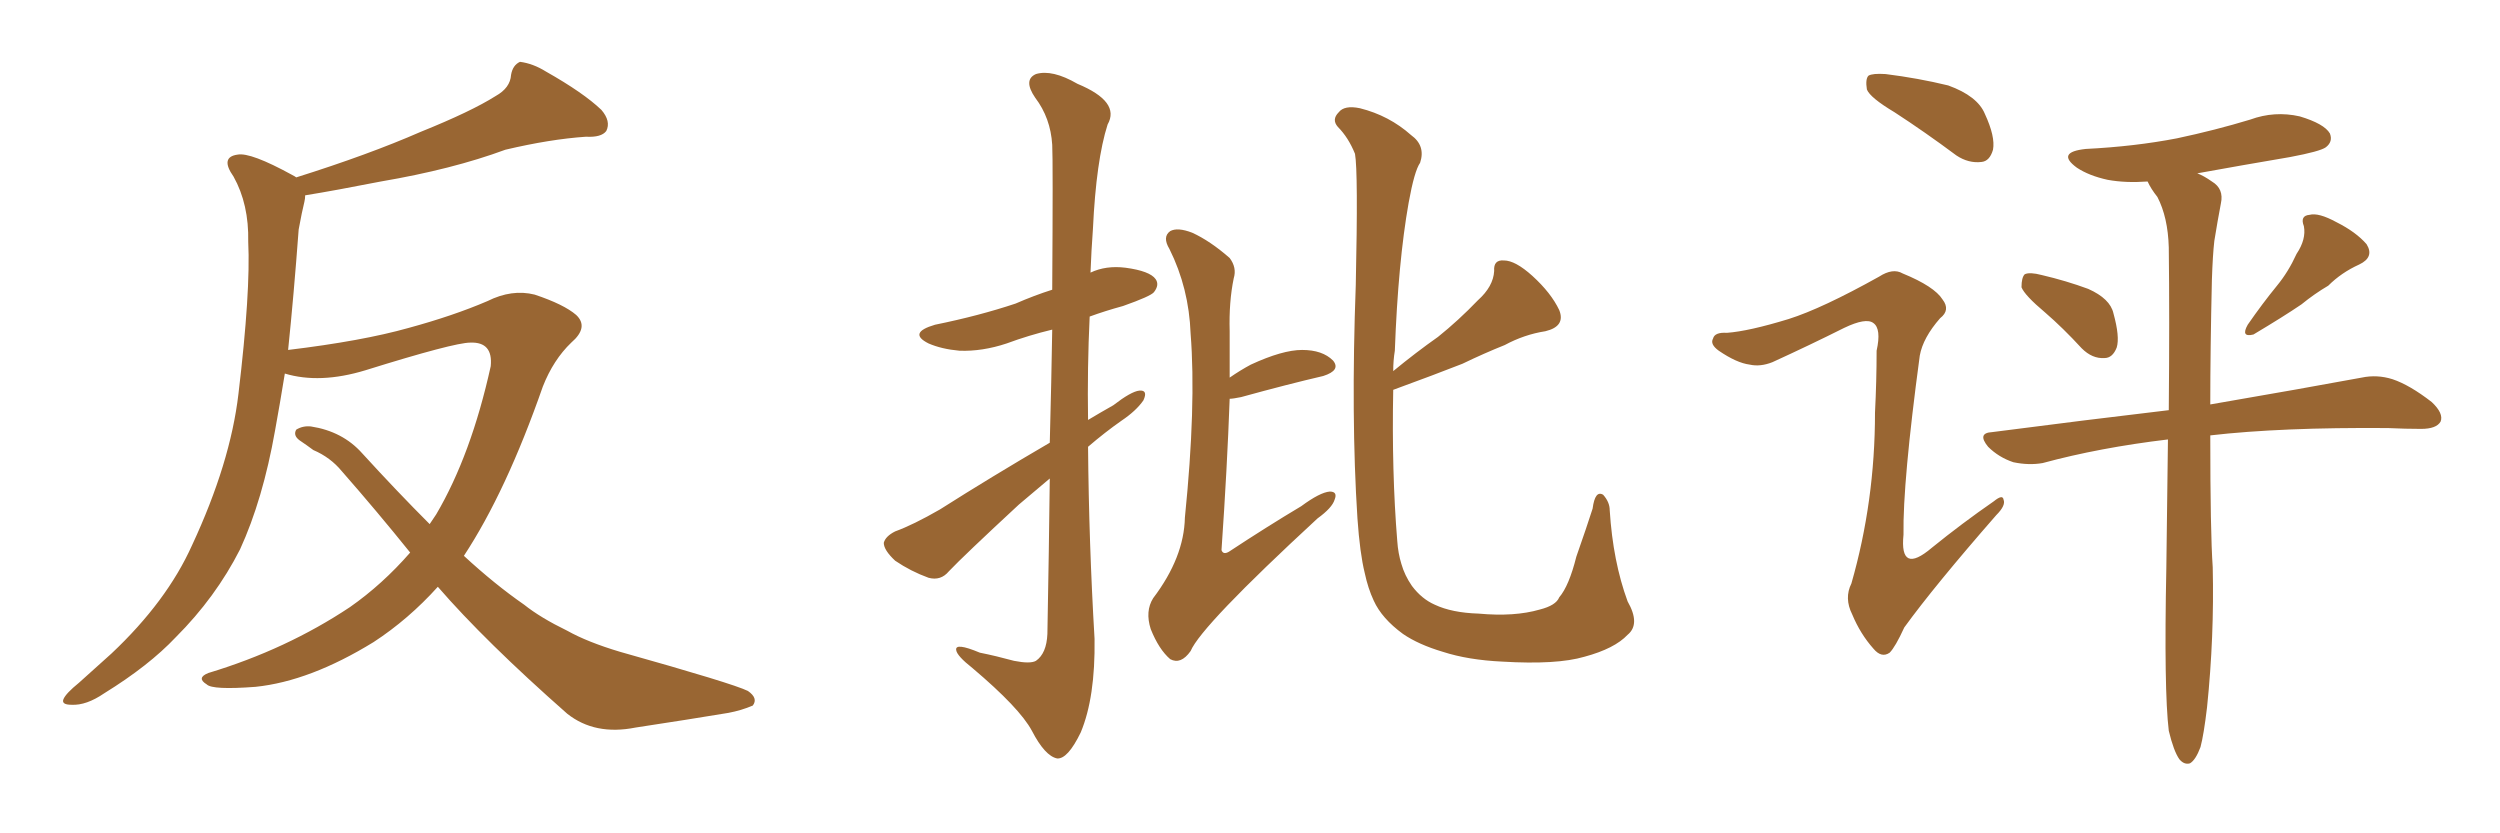 <svg xmlns="http://www.w3.org/2000/svg" xmlns:xlink="http://www.w3.org/1999/xlink" width="450" height="150"><path fill="#996633" padding="10" d="M73.83 99.46L73.83 99.46L73.83 99.46Q67.82 91.99 61.52 84.81L61.52 84.81Q59.47 82.32 56.40 81.01L56.40 81.01Q55.22 80.13 53.91 79.25L53.91 79.25Q52.73 78.37 53.32 77.34L53.32 77.34Q54.49 76.61 55.96 76.76L55.96 76.76Q61.67 77.64 65.19 81.59L65.19 81.59Q71.48 88.48 77.34 94.34L77.34 94.34Q77.93 93.46 78.52 92.58L78.52 92.58Q84.81 81.88 88.33 65.92L88.33 65.92Q88.77 61.52 84.67 61.67L84.67 61.67Q81.74 61.67 65.77 66.65L65.77 66.65Q57.57 69.14 51.27 67.24L51.27 67.24Q50.39 72.66 49.51 77.49L49.51 77.49Q47.31 89.94 43.21 98.88L43.21 98.88Q38.82 107.52 31.64 114.70L31.64 114.70Q26.81 119.82 18.75 124.80L18.75 124.80Q15.53 127.00 12.89 126.86L12.89 126.86Q10.99 126.86 11.43 125.83L11.43 125.83Q11.87 124.80 14.21 122.90L14.21 122.90Q16.99 120.41 20.07 117.63L20.07 117.63Q30.03 108.25 34.57 98.14L34.57 98.14Q41.46 83.35 42.92 70.90L42.92 70.90Q45.12 52.44 44.68 43.51L44.68 43.51Q44.82 36.77 42.04 31.79L42.04 31.79Q39.55 28.27 42.77 27.83L42.77 27.83Q45.12 27.39 52.59 31.49L52.59 31.49Q53.17 31.79 53.32 31.93L53.32 31.93Q66.36 27.83 75.73 23.73L75.73 23.73Q84.81 20.07 89.21 17.29L89.21 17.29Q91.85 15.82 91.99 13.48L91.99 13.48Q92.29 11.72 93.60 11.13L93.60 11.13Q95.95 11.43 98.29 12.89L98.29 12.89Q105.03 16.70 108.25 19.78L108.25 19.78Q110.01 21.83 109.13 23.58L109.13 23.58Q108.25 24.76 105.47 24.61L105.47 24.61Q99.02 25.05 90.97 26.95L90.97 26.95Q81.45 30.47 68.55 32.67L68.55 32.67Q60.35 34.28 54.93 35.16L54.93 35.16Q54.93 35.74 54.79 36.33L54.79 36.33Q54.35 38.09 53.76 41.31L53.76 41.31Q52.88 53.17 51.86 62.99L51.86 62.99Q65.19 61.38 73.54 59.03L73.54 59.03Q81.59 56.84 87.74 54.20L87.74 54.20Q92.14 52.00 96.24 53.03L96.24 53.03Q101.51 54.79 103.71 56.69L103.71 56.69Q106.05 58.89 102.83 61.67L102.83 61.67Q99.61 64.75 97.71 69.58L97.71 69.58Q91.11 88.48 83.50 100.05L83.50 100.05Q89.06 105.18 94.34 108.84L94.34 108.84Q97.27 111.18 102.10 113.53L102.10 113.53Q105.76 115.58 111.62 117.33L111.62 117.33Q131.98 123.05 134.62 124.37L134.62 124.37Q136.52 125.68 135.50 127.00L135.50 127.00Q133.45 127.88 131.10 128.32L131.10 128.32Q124.07 129.49 114.40 130.96L114.40 130.96Q107.08 132.42 102.10 128.47L102.10 128.47Q87.30 115.43 78.81 105.62L78.81 105.62Q73.54 111.47 67.24 115.58L67.24 115.58Q55.81 122.61 46.00 123.63L46.00 123.63Q38.23 124.22 37.21 123.19L37.21 123.19Q35.30 122.02 37.50 121.14L37.50 121.14Q51.56 116.89 62.99 109.28L62.99 109.28Q68.85 105.18 73.83 99.46ZM188.96 79.69L188.96 79.69Q189.26 68.26 189.40 59.33L189.40 59.33Q185.16 60.35 181.20 61.82L181.20 61.82Q176.81 63.28 172.71 63.13L172.71 63.13Q169.48 62.84 167.14 61.82L167.14 61.82Q163.33 59.91 168.31 58.45L168.31 58.45Q176.22 56.84 182.81 54.64L182.81 54.64Q186.18 53.17 189.40 52.15L189.40 52.15Q189.55 28.86 189.40 26.07L189.40 26.07Q189.11 21.24 186.33 17.58L186.33 17.58Q184.13 14.36 186.47 13.33L186.47 13.33Q189.40 12.45 193.95 15.09L193.95 15.09Q201.71 18.31 199.37 22.41L199.37 22.41Q197.31 28.86 196.73 41.16L196.73 41.16Q196.44 45.12 196.29 49.07L196.29 49.07Q199.07 47.75 202.59 48.19L202.59 48.19Q206.98 48.78 208.01 50.24L208.01 50.24Q208.74 51.27 207.71 52.59L207.71 52.59Q207.13 53.32 202.15 55.08L202.15 55.08Q198.93 55.96 196.14 56.98L196.14 56.98Q195.70 66.21 195.85 75.59L195.85 75.59Q198.05 74.27 200.39 72.95L200.39 72.95Q203.61 70.46 205.08 70.31L205.08 70.31Q206.69 70.17 205.81 72.07L205.81 72.07Q204.49 73.97 201.86 75.73L201.86 75.73Q198.93 77.78 195.85 80.42L195.85 80.42Q196.00 97.71 197.02 114.99L197.02 114.99Q197.17 125.54 194.53 131.84L194.53 131.84Q192.19 136.67 190.28 136.52L190.28 136.52Q188.09 136.08 185.74 131.54L185.74 131.54Q183.54 127.44 175.05 120.26L175.05 120.26Q172.27 118.07 172.12 117.04L172.12 117.04Q171.83 115.58 176.37 117.48L176.37 117.48Q179.30 118.07 182.52 118.95L182.52 118.95Q185.45 119.53 186.47 118.95L186.47 118.95Q188.38 117.63 188.53 114.11L188.53 114.11Q188.82 98.58 188.96 86.13L188.96 86.13Q186.18 88.48 183.40 90.82L183.40 90.82Q173.44 100.05 170.80 102.83L170.80 102.83Q169.34 104.59 167.14 104.00L167.14 104.00Q163.92 102.83 161.13 100.93L161.13 100.93Q159.08 99.02 159.08 97.71L159.08 97.71Q159.38 96.53 161.13 95.65L161.13 95.65Q164.36 94.48 169.19 91.70L169.19 91.70Q178.42 85.84 188.96 79.69ZM221.34 71.78L221.34 71.78Q220.90 84.08 219.87 99.02L219.87 99.02Q220.17 99.90 221.19 99.32L221.19 99.32Q228.08 94.78 234.23 91.11L234.23 91.11Q237.60 88.62 239.36 88.48L239.36 88.48Q240.82 88.48 240.23 89.94L240.23 89.94Q239.79 91.41 237.16 93.31L237.16 93.31Q216.21 112.65 214.31 117.19L214.31 117.19Q212.55 119.68 210.64 118.65L210.64 118.65Q208.59 116.89 207.13 113.23L207.13 113.23Q206.10 110.01 207.57 107.67L207.57 107.67Q213.13 100.34 213.28 93.16L213.28 93.16Q215.33 72.95 214.31 60.06L214.31 60.06Q214.01 51.86 210.50 44.82L210.50 44.82Q209.18 42.63 210.64 41.60L210.64 41.60Q211.96 40.87 214.60 41.89L214.60 41.89Q217.82 43.36 221.34 46.44L221.34 46.44Q222.66 48.19 222.07 50.10L222.07 50.10Q221.19 54.35 221.34 59.62L221.34 59.62Q221.34 63.57 221.34 67.97L221.34 67.97Q223.24 66.65 225.15 65.63L225.15 65.63Q230.86 62.99 234.38 62.99L234.38 62.99Q238.04 62.99 239.94 64.89L239.94 64.89Q241.41 66.65 238.18 67.68L238.18 67.68Q231.88 69.14 223.39 71.48L223.39 71.48Q221.92 71.78 221.34 71.78ZM250.78 70.17L250.78 70.17L250.78 70.17Q250.49 84.96 251.51 97.41L251.51 97.41Q251.66 99.61 252.25 101.51L252.25 101.51Q252.83 103.56 254.15 105.47L254.15 105.47Q255.91 107.81 258.25 108.84L258.25 108.84Q261.33 110.30 266.16 110.45L266.16 110.45Q272.61 111.04 277.15 109.72L277.15 109.72Q280.08 108.98 280.66 107.52L280.66 107.52Q282.42 105.47 283.74 100.20L283.74 100.20Q285.64 94.78 286.67 91.55L286.67 91.55Q287.11 88.18 288.57 89.06L288.57 89.06Q289.75 90.38 289.75 91.85L289.75 91.85Q290.33 101.07 292.97 108.25L292.97 108.25Q295.31 112.35 292.97 114.26L292.97 114.26Q290.63 116.75 285.21 118.21L285.21 118.21Q280.22 119.68 270.41 119.09L270.41 119.09Q264.26 118.80 259.72 117.33L259.72 117.33Q255.32 116.02 252.54 114.11L252.54 114.11Q248.73 111.33 247.27 108.11L247.27 108.11Q246.24 105.91 245.65 103.13L245.65 103.13Q244.78 99.61 244.34 93.31L244.34 93.31Q243.16 75.15 244.04 51.27L244.04 51.27Q244.48 30.91 243.90 27.69L243.90 27.69Q242.72 24.76 240.82 22.85L240.82 22.85Q239.65 21.53 240.97 20.21L240.97 20.21Q241.99 18.90 244.78 19.48L244.78 19.48Q250.05 20.80 254.00 24.32L254.00 24.32Q256.64 26.22 255.62 29.30L255.62 29.30Q254.59 30.76 253.56 36.47L253.56 36.47Q251.66 47.17 251.07 63.13L251.07 63.13Q250.78 64.89 250.78 66.80L250.78 66.80Q254.88 63.43 258.84 60.64L258.84 60.64Q262.50 57.71 266.02 54.05L266.02 54.05Q268.80 51.56 268.95 48.78L268.95 48.78Q268.80 46.73 270.70 46.88L270.70 46.88Q272.75 46.88 275.83 49.66L275.83 49.66Q279.20 52.73 280.66 55.81L280.66 55.81Q281.84 58.74 278.17 59.62L278.17 59.62Q274.37 60.21 270.85 62.11L270.85 62.11Q267.19 63.57 263.23 65.48L263.23 65.48Q258.40 67.38 250.78 70.17ZM341.02 20.21L341.02 20.21Q336.62 17.58 336.04 16.11L336.04 16.11Q335.74 14.21 336.33 13.62L336.33 13.62Q337.06 13.18 339.40 13.33L339.40 13.33Q345.26 14.06 350.68 15.38L350.68 15.38Q355.96 17.29 357.28 20.51L357.28 20.51Q359.18 24.61 358.74 26.95L358.74 26.95Q358.15 29.00 356.69 29.15L356.69 29.15Q354.35 29.44 352.15 27.98L352.15 27.98Q346.44 23.73 341.02 20.21ZM368.12 56.25L368.12 56.25Q364.45 53.17 363.87 51.71L363.87 51.71Q363.87 49.95 364.45 49.37L364.45 49.37Q365.33 48.93 367.53 49.51L367.53 49.51Q371.92 50.54 375.88 52.00L375.88 52.00Q379.83 53.76 380.42 56.40L380.42 56.40Q381.59 60.64 381.01 62.55L381.01 62.55Q380.27 64.45 378.81 64.45L378.81 64.45Q376.61 64.60 374.71 62.70L374.71 62.70Q371.34 59.03 368.12 56.25ZM413.38 45.70L413.38 45.70Q415.14 43.07 414.70 40.72L414.70 40.72Q413.96 38.82 415.72 38.67L415.72 38.67Q417.33 38.23 420.56 39.99L420.56 39.99Q424.07 41.75 425.98 43.95L425.98 43.95Q427.44 46.29 424.66 47.61L424.66 47.61Q421.44 49.07 419.09 51.42L419.09 51.42Q416.60 52.88 414.26 54.79L414.26 54.79Q411.04 56.98 405.62 60.21L405.62 60.21Q403.27 60.79 404.59 58.45L404.59 58.45Q407.23 54.64 409.86 51.42L409.86 51.42Q411.91 48.93 413.38 45.70ZM390.38 131.54L390.38 131.54Q389.50 124.22 389.94 102.25L389.94 102.25Q390.09 89.79 390.23 79.10L390.23 79.10Q377.93 80.57 367.68 83.35L367.68 83.35Q365.19 83.79 362.40 83.20L362.40 83.20Q359.77 82.32 357.86 80.42L357.86 80.42Q355.81 77.93 358.59 77.78L358.59 77.78Q375.44 75.59 390.38 73.83L390.38 73.83Q390.53 56.98 390.38 44.53L390.38 44.53Q390.23 39.11 388.33 35.45L388.33 35.45Q387.16 33.98 386.57 32.67L386.57 32.67Q382.62 32.96 379.39 32.37L379.39 32.37Q376.03 31.64 373.83 30.18L373.83 30.18Q370.02 27.39 375.44 26.81L375.44 26.81Q384.23 26.37 391.85 24.90L391.85 24.90Q398.73 23.44 405.03 21.53L405.03 21.53Q409.42 19.92 413.96 20.95L413.96 20.95Q418.36 22.27 419.38 24.02L419.38 24.02Q419.97 25.49 418.65 26.51L418.65 26.51Q417.63 27.25 412.21 28.27L412.21 28.27Q403.56 29.74 395.51 31.20L395.51 31.20Q396.68 31.64 398.14 32.67L398.14 32.67Q400.34 33.98 399.76 36.62L399.76 36.62Q399.17 39.70 398.58 43.36L398.58 43.36Q398.29 45.85 398.14 50.39L398.14 50.39Q397.85 62.99 397.85 72.80L397.85 72.80Q414.84 69.87 425.10 67.97L425.10 67.97Q427.88 67.38 430.66 68.26L430.66 68.26Q433.74 69.29 437.70 72.36L437.70 72.36Q439.89 74.41 439.31 75.88L439.31 75.88Q438.57 77.20 435.79 77.20L435.79 77.20Q433.01 77.20 429.79 77.05L429.79 77.05Q410.60 76.90 397.85 78.37L397.85 78.37Q397.85 95.80 398.29 102.10L398.29 102.10Q398.58 114.55 397.27 127.29L397.27 127.29Q396.68 132.28 396.09 134.47L396.09 134.47Q395.21 136.82 394.19 137.40L394.19 137.40Q393.16 137.70 392.29 136.67L392.29 136.67Q391.26 135.21 390.38 131.54ZM321.97 57.42L321.97 57.42L321.97 57.42Q327.98 55.52 338.23 49.80L338.23 49.80Q340.72 48.19 342.48 49.22L342.48 49.22Q348.19 51.56 349.66 53.91L349.66 53.91Q351.12 55.81 349.22 57.28L349.22 57.28Q346.14 60.79 345.56 64.01L345.56 64.01Q342.48 86.87 342.63 96.24L342.63 96.24Q341.89 103.56 347.75 98.58L347.75 98.58Q353.17 94.19 358.89 90.23L358.89 90.23Q360.50 88.92 360.64 89.94L360.64 89.94Q361.08 90.97 359.33 92.72L359.33 92.72Q348.19 105.47 342.77 112.94L342.77 112.94Q341.16 116.46 340.14 117.48L340.14 117.48Q338.67 118.51 337.21 116.75L337.21 116.75Q334.86 114.11 333.40 110.60L333.40 110.60Q331.93 107.67 333.25 105.03L333.25 105.03Q337.50 90.23 337.50 74.27L337.50 74.27Q337.79 68.55 337.79 63.13L337.79 63.13Q338.67 59.18 337.21 58.15L337.21 58.15Q335.89 57.13 331.93 59.03L331.93 59.03Q325.78 62.11 319.04 65.19L319.04 65.19Q316.85 66.06 314.94 65.63L314.94 65.63Q312.60 65.33 309.38 63.13L309.38 63.13Q307.76 61.96 308.35 60.94L308.35 60.94Q308.64 59.77 310.84 59.91L310.84 59.91Q314.79 59.62 321.97 57.42Z"/></svg>